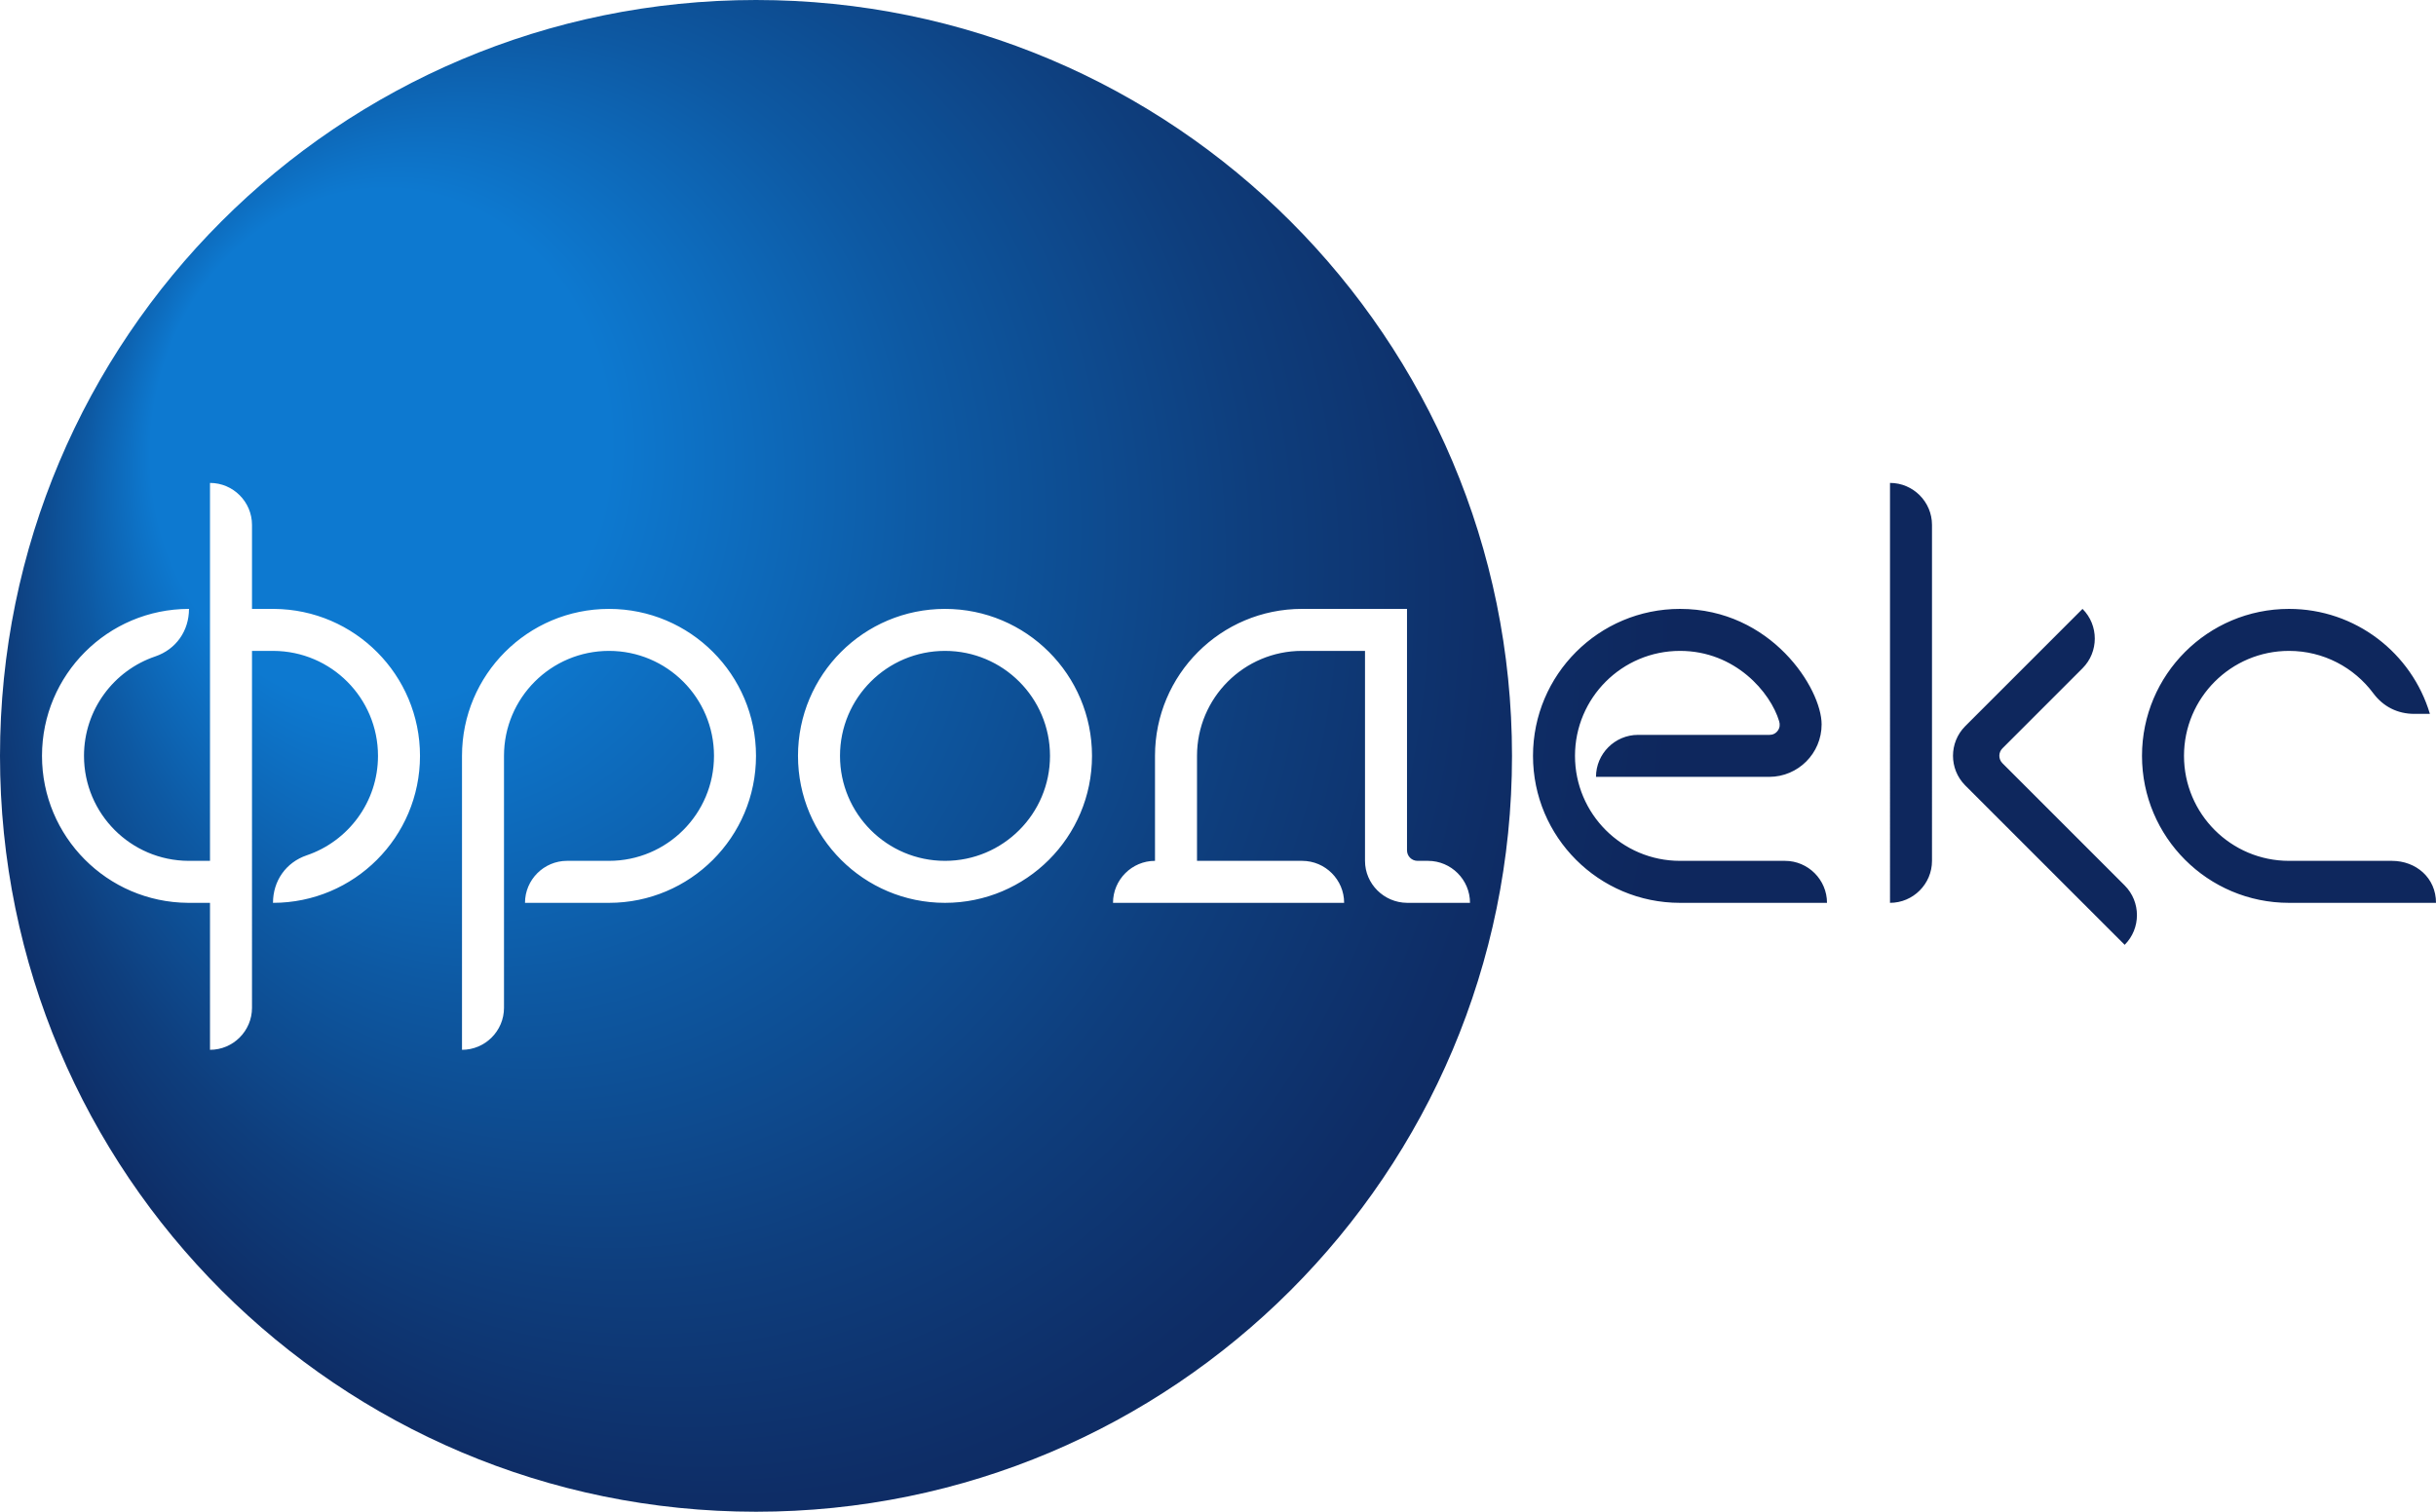 <svg xmlns="http://www.w3.org/2000/svg" xmlns:xlink="http://www.w3.org/1999/xlink" version="1.1" id="图层_1" x="0px" y="0px" viewBox="0 0 2118.005 1314.624" style="enable-background:new 0 0 2118.005 1314.624;" xml:space="preserve"> <g> <defs> <path id="SVGID_1_" d="M657.312,0c363.024,0,657.313,294.289,657.313,657.312 c0,363.024-294.289,657.312-657.313,657.312C294.289,1314.624,0,1020.336,0,657.312 C0,294.289,294.289,0,657.312,0 M1990.194,785.124 c-70.588,0-127.811-57.223-127.811-127.812c0-70.588,57.223-127.81,127.811-127.81 c57.899,0,106.797,38.499,122.51,91.293h-13.573 c-14.507,0-26.986-6.274-35.642-17.911c-16.637-22.372-43.271-36.866-73.294-36.866 c-50.419,0-91.295,40.876-91.295,91.294s40.876,91.294,91.295,91.294h89.437 c21.097,0,38.375,14.842,38.375,36.518H1990.194z M1810.672,529.502 c14.221,14.22,14.215,37.424-0.004,51.641l-69.642,69.649 c-3.565,3.567-3.565,9.344,0,12.91l106.294,106.298 c14.218,14.22,14.225,37.42,0.004,51.641l-138.759-138.757 c-14.02-14.218-14.017-37.073,0.013-51.287L1810.672,529.502z M1679.795,748.61 c0,20.11-16.404,36.514-36.514,36.514V419.95c20.11,0,36.514,16.411,36.514,36.517 V748.61z M1460.693,785.124c-70.59,0-127.812-57.223-127.812-127.812 c0-70.588,57.223-127.81,127.812-127.81c79.403,0,123.133,69.336,123.133,100.424 c0,25.178-20.386,45.598-45.555,45.646h-150.614 c0-20.083,16.436-36.516,36.517-36.516h114.352c2.971,0,5.525-1.322,7.244-3.744 c1.72-2.419,1.996-5.226,1.147-8.069c-7.467-25.056-38.137-61.226-86.225-61.226 c-50.421,0-91.295,40.876-91.295,91.294s40.874,91.294,91.295,91.294h91.293 c20.085,0,36.517,16.433,36.517,36.518H1460.693z M1004.225,748.61 c-20.107,0-36.51,16.402-36.51,36.514c66.983,0,133.967,0,200.951,0 c0-20.112-16.404-36.514-36.51-36.514c-30.47,0-60.94,0-91.409,0v-91.298 c0-50.419,40.872-91.294,91.291-91.294h54.778v182.589 c0,20.058,16.502,36.336,36.517,36.514l54.77,0.004 c0-20.112-16.404-36.514-36.51-36.514l-9.131-0.004 c-5.041,0-9.129-4.088-9.129-9.13V529.502h-91.295 c-70.589,0-127.811,57.222-127.811,127.81V748.61z M821.641,748.606 c-50.422,0-91.294-40.875-91.294-91.294s40.872-91.294,91.294-91.294 c50.419,0,91.293,40.876,91.293,91.294S872.06,748.606,821.641,748.606z M821.641,785.124c-70.589,0-127.811-57.223-127.811-127.812 c0-70.588,57.222-127.81,127.811-127.81c70.588,0,127.811,57.222,127.811,127.81 C949.451,727.901,892.229,785.124,821.641,785.124z M401.69,657.312 c0-70.588,57.222-127.81,127.811-127.81c70.588,0,127.811,57.222,127.811,127.81 c0,70.589-57.222,127.812-127.811,127.812h-73.034 c0-20.085,16.434-36.518,36.517-36.518h36.517c50.419,0,91.294-40.875,91.294-91.294 s-40.876-91.294-91.294-91.294s-91.294,40.876-91.294,91.294v219.108 c0,20.111-16.403,36.514-36.514,36.514L401.69,657.312z M219.102,876.42 c0,20.111-16.407,36.514-36.514,36.514V785.124l-19.171-0.007 c-70.167-0.493-126.9-57.515-126.9-127.801 c0-70.586,57.222-127.808,127.811-127.808c0,19.082-11.24,35.183-29.382,41.349 c-36.005,12.229-61.912,46.32-61.912,86.459c0,50.304,40.684,91.103,90.945,91.291 h18.609V419.96c20.11,0,36.514,16.409,36.514,36.517v73.033l19.167,0.007 c70.168,0.493,126.901,57.514,126.901,127.798 c0,70.589-57.222,127.811-127.811,127.811c0-19.085,11.24-35.186,29.382-41.348 c36.004-12.23,61.912-46.322,61.912-86.463c0-50.301-40.684-91.101-90.945-91.287 h-18.605V876.42z"></path> </defs> <radialGradient id="SVGID_00000050664262571970342390000002701266394234437266_" cx="1043.003" cy="737.312" r="1311.268" fx="172.955" fy="433.885" gradientTransform="matrix(0.997 0.077 -0.087 1.127 67.634 -174.654)" gradientUnits="userSpaceOnUse"> <stop offset="0.152" style="stop-color:#0D79D0"></stop> <stop offset="0.282" style="stop-color:#0D59A3"></stop> <stop offset="0.413" style="stop-color:#0E3E7D"></stop> <stop offset="0.517" style="stop-color:#0E2D66"></stop> <stop offset="0.583" style="stop-color:#0E275D"></stop> </radialGradient> <use xlink:href="#SVGID_1_" style="overflow:visible;fill-rule:evenodd;clip-rule:evenodd;fill:url(#SVGID_00000050664262571970342390000002701266394234437266_);"></use> <clipPath id="SVGID_00000031892240958366642830000003349962449679911814_"> <use xlink:href="#SVGID_1_" style="overflow:visible;"></use> </clipPath> </g> </svg>